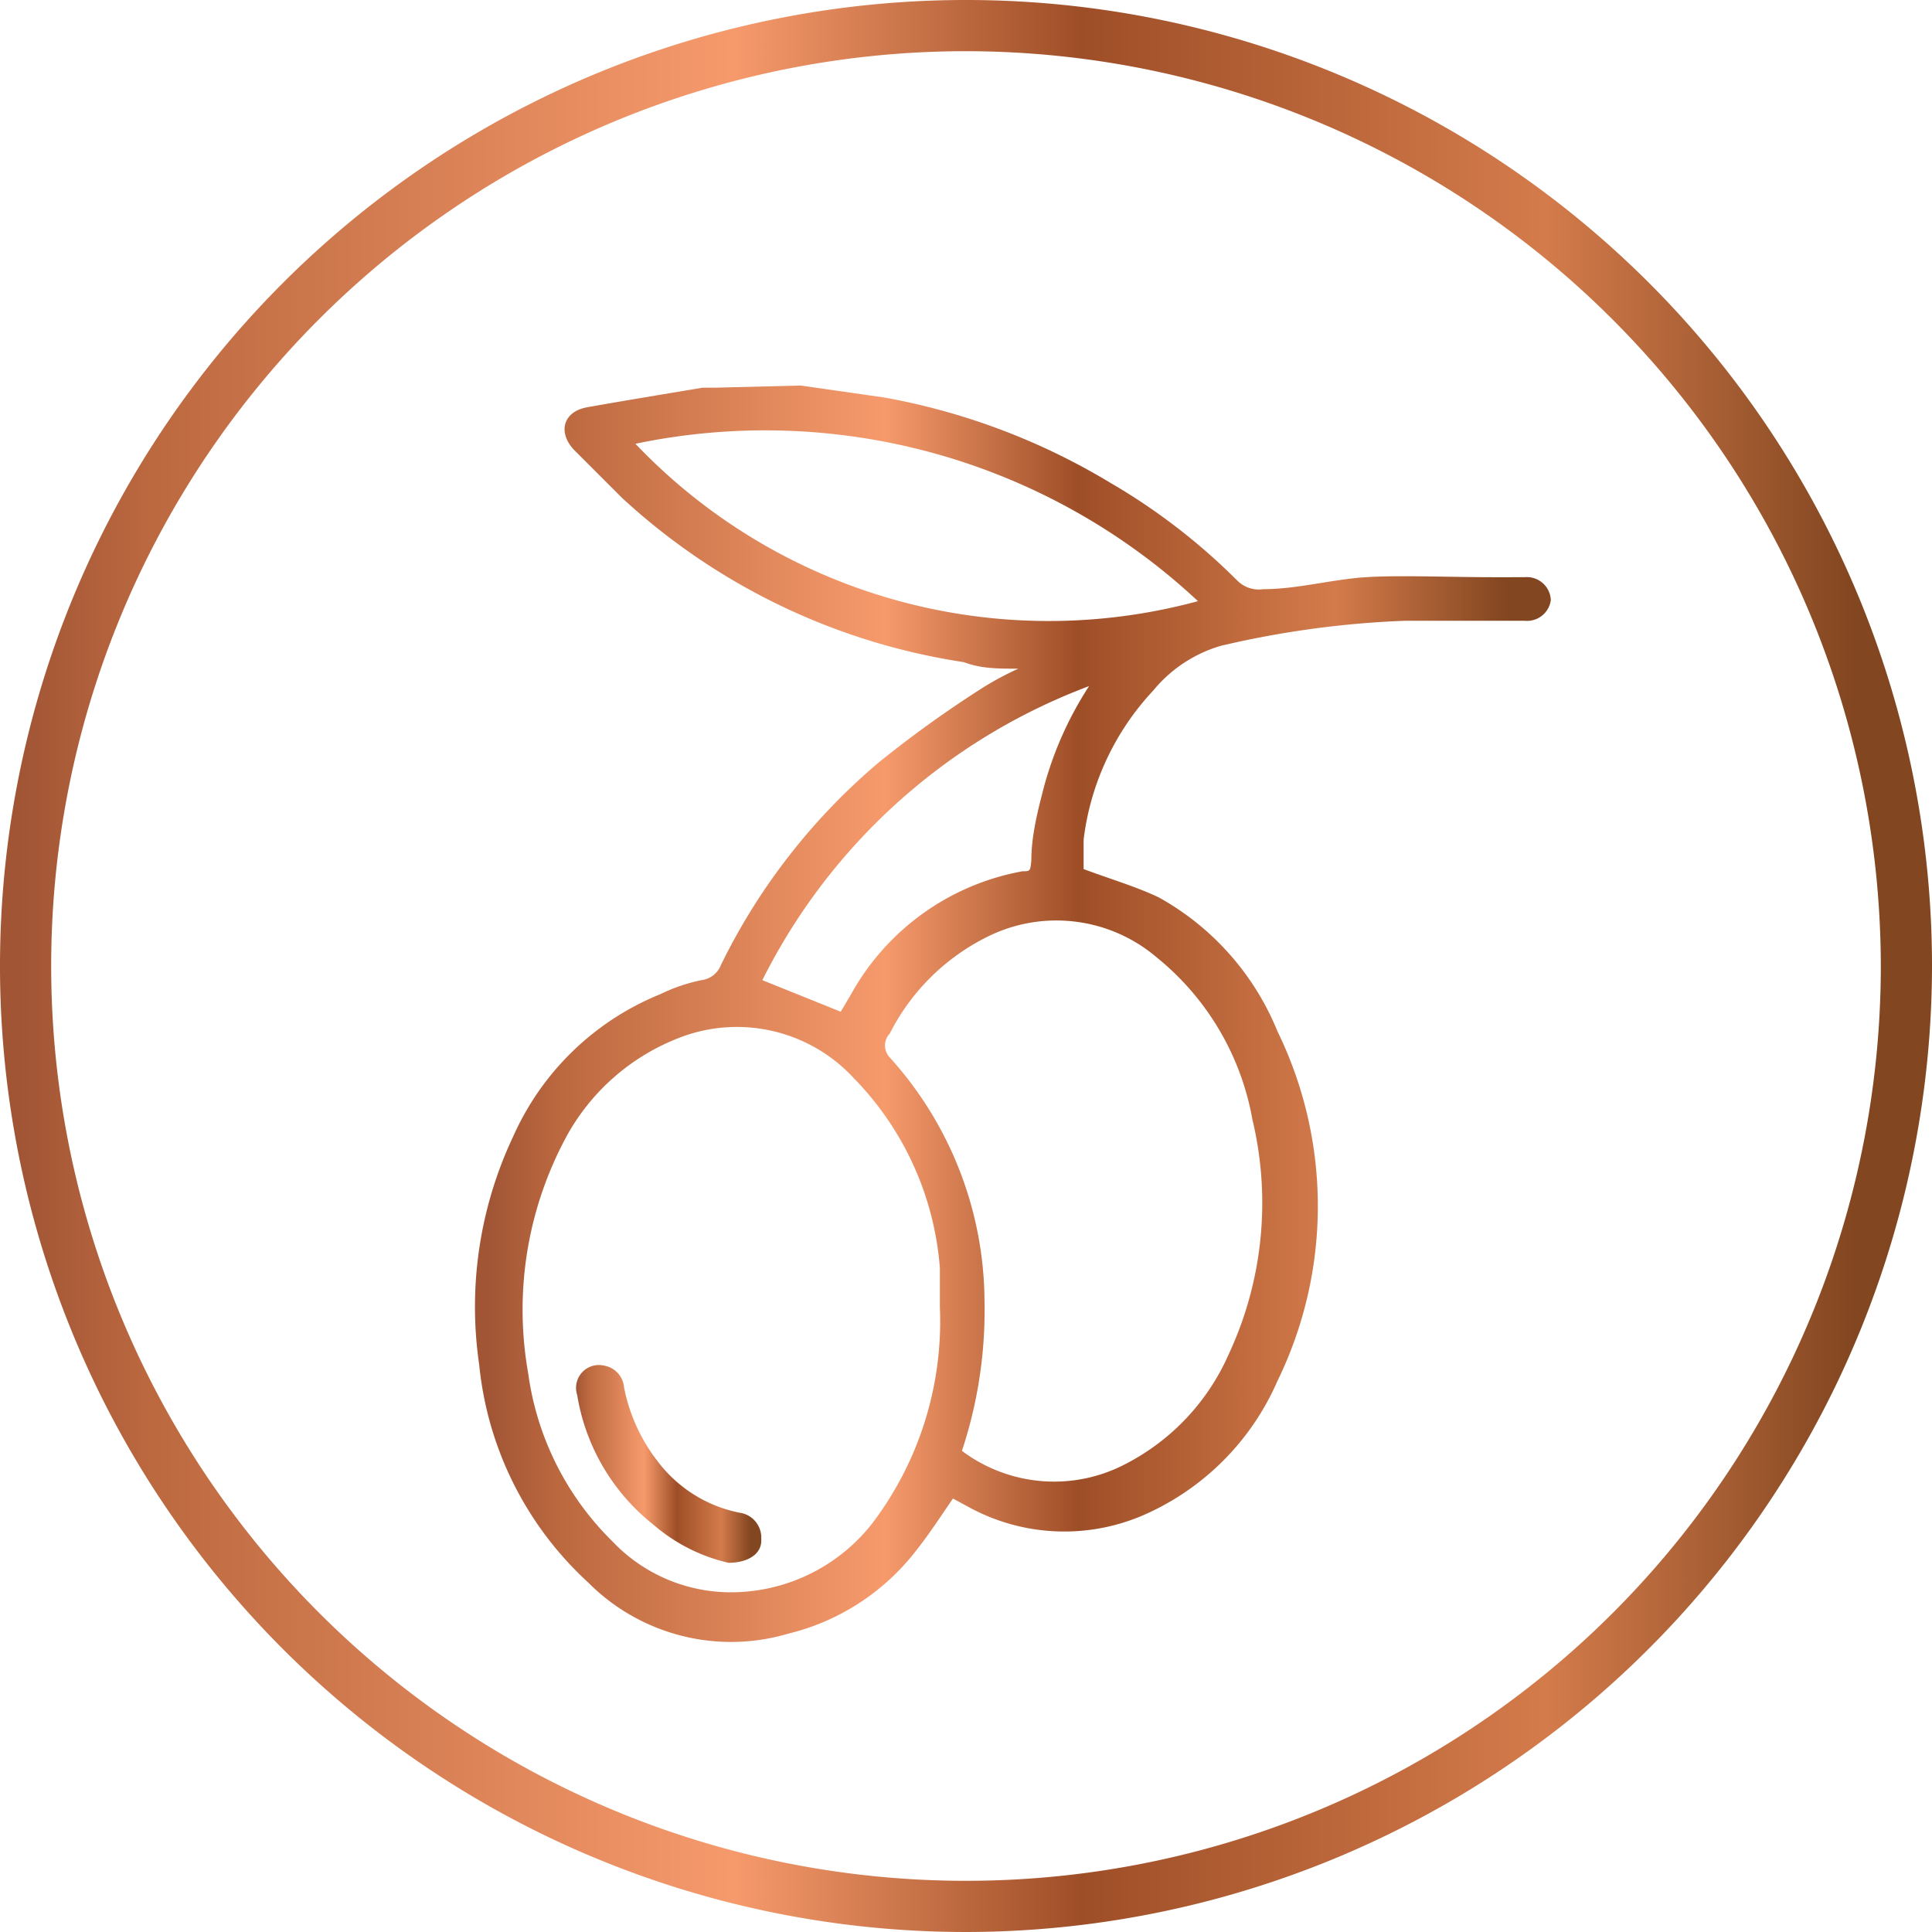 <svg xmlns="http://www.w3.org/2000/svg" xmlns:xlink="http://www.w3.org/1999/xlink" viewBox="0 0 17.74 17.74"><defs><style>.cls-1{fill:url(#linear-gradient);}.cls-2{fill:url(#linear-gradient-2);}.cls-3{fill:url(#linear-gradient-3);}</style><linearGradient id="linear-gradient" y1="8.87" x2="17.74" y2="8.87" gradientUnits="userSpaceOnUse"><stop offset="0.01" stop-color="#a15535"/><stop offset="0.08" stop-color="#bd6940"/><stop offset="0.38" stop-color="#f69a6c"/><stop offset="0.56" stop-color="#9e4e27"/><stop offset="0.8" stop-color="#d47b4b"/><stop offset="0.96" stop-color="#824620"/></linearGradient><linearGradient id="linear-gradient-2" x1="4.38" y1="9.3" x2="14.23" y2="9.3" xlink:href="#linear-gradient"/><linearGradient id="linear-gradient-3" x1="5.27" y1="13.46" x2="6.96" y2="13.46" xlink:href="#linear-gradient"/></defs><g id="Layer_2" data-name="Layer 2"><g id="Copper_Foiling" data-name="Copper Foiling"><path class="cls-1" d="M8.87,17.74a8.87,8.87,0,1,1,8.87-8.87A8.88,8.88,0,0,1,8.87,17.74ZM8.87.47a8.4,8.4,0,1,0,8.4,8.4A8.41,8.41,0,0,0,8.87.47Z"/><path class="cls-2" d="M7.35,3.54l.77.11a6.11,6.11,0,0,1,2.07.78,5.7,5.7,0,0,1,1.17.9.28.28,0,0,0,.24.08c.31,0,.63-.09.94-.11s.77,0,1.16,0H14a.22.22,0,0,1,.24.21A.22.22,0,0,1,14,5.7h-1.1a8.81,8.81,0,0,0-1.69.23,1.26,1.26,0,0,0-.62.41,2.43,2.43,0,0,0-.64,1.37c0,.09,0,.2,0,.27.24.09.48.16.69.26a2.47,2.47,0,0,1,1.09,1.23,3.66,3.66,0,0,1,0,3.21,2.38,2.38,0,0,1-1.16,1.2,1.83,1.83,0,0,1-1.69-.05l-.13-.07c-.11.16-.22.33-.34.48A2.11,2.11,0,0,1,7.24,15a1.85,1.85,0,0,1-1.84-.47,3.13,3.13,0,0,1-1-2,3.66,3.66,0,0,1,.31-2.09A2.51,2.51,0,0,1,6.06,9.13,1.62,1.62,0,0,1,6.44,9a.22.22,0,0,0,.18-.14A5.73,5.73,0,0,1,8.07,7,10.47,10.47,0,0,1,9,6.33a2.76,2.76,0,0,1,.35-.19c-.19,0-.34,0-.5-.06A5.93,5.93,0,0,1,5.71,4.57l-.44-.44c-.15-.16-.1-.35.12-.39s.7-.12,1.06-.18l.11,0ZM8.63,12c0-.1,0-.23,0-.36a2.8,2.8,0,0,0-.79-1.74,1.46,1.46,0,0,0-1.63-.36,2,2,0,0,0-1,.88,3.34,3.34,0,0,0-.36,2.19,2.67,2.67,0,0,0,.77,1.54,1.5,1.5,0,0,0,1.14.47A1.65,1.65,0,0,0,8,14,3.07,3.07,0,0,0,8.63,12Zm.2,1.32a1.41,1.41,0,0,0,1.51.12,2.07,2.07,0,0,0,.94-1,3.29,3.29,0,0,0,.22-2.16,2.47,2.47,0,0,0-.88-1.49,1.42,1.42,0,0,0-1.53-.2,2,2,0,0,0-.92.9.16.16,0,0,0,0,.22,3.36,3.36,0,0,1,.87,2.24A4.1,4.1,0,0,1,8.83,13.33Zm-3-9.25A5.24,5.24,0,0,0,11,5.52,5.82,5.82,0,0,0,5.81,4.08ZM10,6.3a5.52,5.52,0,0,0-3,2.7l.72.29.1-.17A2.26,2.26,0,0,1,9.39,8c.07,0,.07,0,.08-.1,0-.23.06-.46.12-.69A3.25,3.25,0,0,1,10,6.3Z"/><path class="cls-3" d="M6.69,14.35A1.6,1.6,0,0,1,6,14a1.91,1.91,0,0,1-.7-1.19.21.21,0,0,1,.25-.27.22.22,0,0,1,.18.2,1.62,1.62,0,0,0,.31.68,1.25,1.25,0,0,0,.75.47.23.23,0,0,1,.2.24C7,14.28,6.85,14.35,6.69,14.35Z"/></g></g></svg>